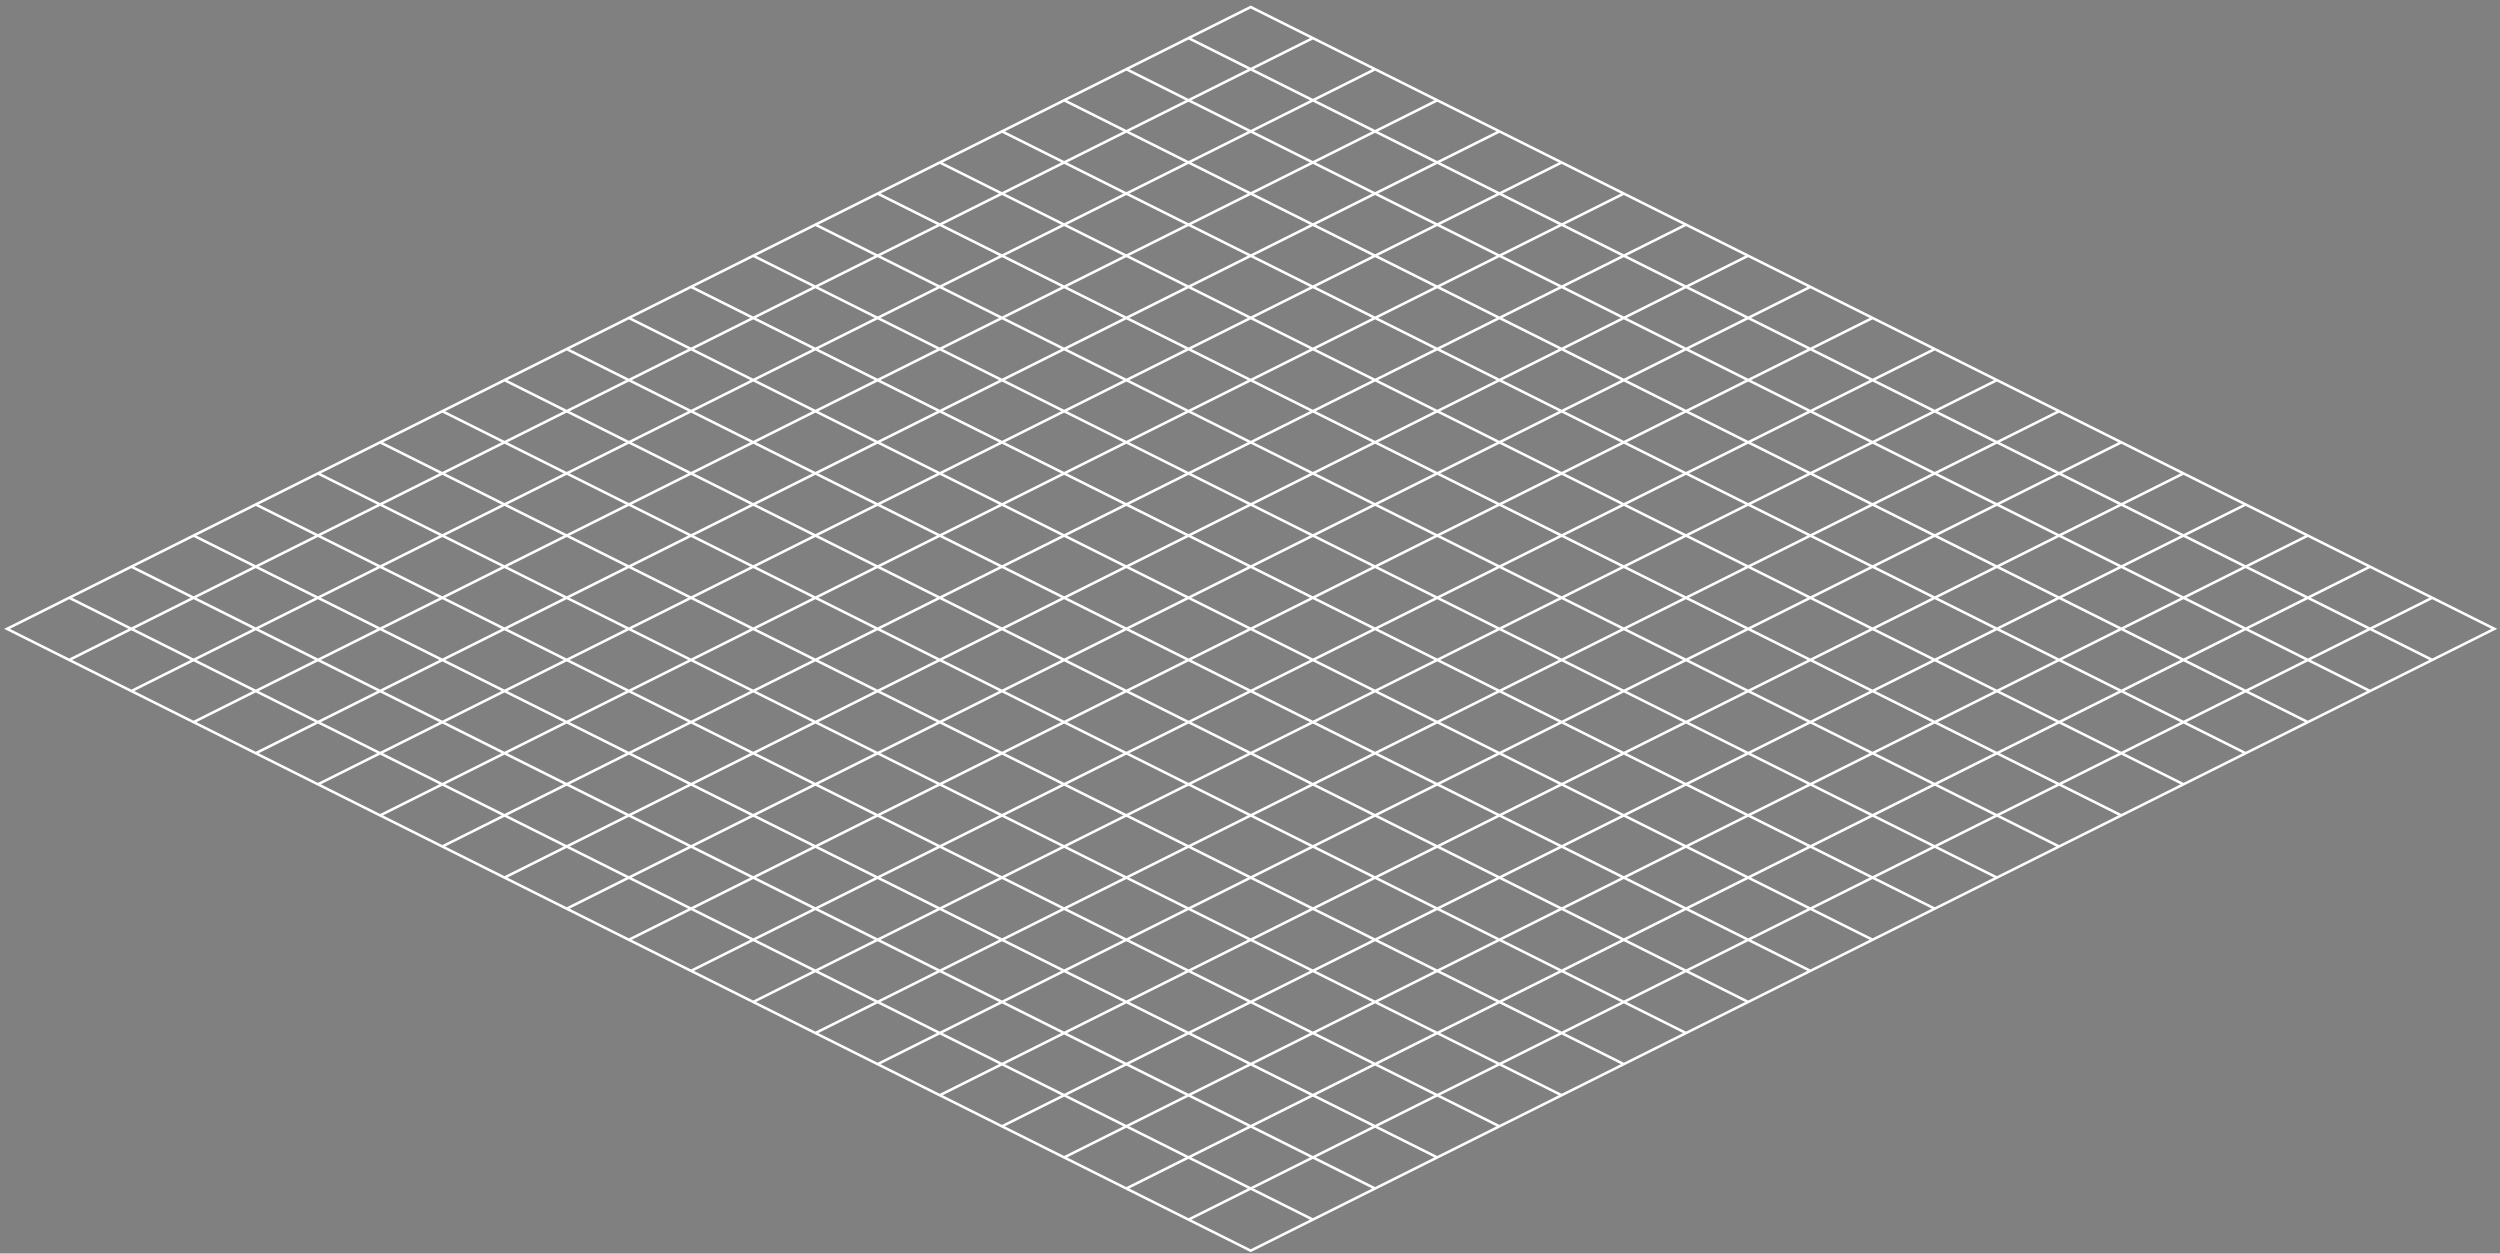 <?xml version="1.0" encoding="utf-8"?>
<svg xmlns="http://www.w3.org/2000/svg" fill="none" height="100%" overflow="visible" preserveAspectRatio="none" style="display: block;" viewBox="0 0 357 179" width="100%">
<rect x="0" y="0" width="357" height="179" fill="#808080" stroke="none"/>
<g id="Vector">
<path d="M178.6 1L356.2 89.8ZM169.72 5.44L347.32 94.24ZM160.84 9.88L338.44 98.68ZM151.96 14.32L329.56 103.12ZM143.08 18.76L320.68 107.56ZM134.2 23.2L311.8 112ZM125.32 27.64L302.92 116.44ZM116.44 32.08L294.04 120.88ZM107.56 36.52L285.16 125.32ZM98.68 40.96L276.28 129.76ZM89.8 45.4L267.4 134.2ZM80.92 49.84L258.52 138.64ZM72.04 54.28L249.64 143.08ZM63.16 58.72L240.76 147.52ZM54.28 63.16L231.88 151.96ZM45.4 67.6L223 156.4ZM36.52 72.04L214.12 160.84ZM27.64 76.48L205.24 165.28ZM18.76 80.92L196.36 169.72ZM9.88 85.36L187.48 174.16ZM1 89.8L178.6 178.6ZM178.6 1L1 89.8ZM187.48 5.44L9.88 94.24ZM196.36 9.88L18.76 98.68ZM205.24 14.32L27.64 103.12ZM214.12 18.76L36.52 107.56ZM223 23.2L45.4 112ZM231.88 27.64L54.28 116.44ZM240.76 32.08L63.16 120.88ZM249.64 36.52L72.04 125.32ZM258.52 40.96L80.92 129.76ZM267.4 45.4L89.8 134.2ZM276.28 49.84L98.68 138.64ZM285.16 54.28L107.56 143.08ZM294.04 58.72L116.44 147.52ZM302.92 63.16L125.32 151.96ZM311.8 67.6L134.2 156.4ZM320.68 72.04L143.08 160.84ZM329.56 76.48L151.96 165.28ZM338.44 80.92L160.84 169.72ZM347.32 85.36L169.72 174.16ZM356.2 89.8L178.6 178.6Z" fill="black" fill-opacity="0.5"/>
<path d="M169.72 5.44L347.32 94.24M160.84 9.88L338.44 98.68M151.96 14.32L329.56 103.12M143.08 18.76L320.68 107.56M134.2 23.2L311.8 112M125.32 27.64L302.92 116.44M116.44 32.08L294.04 120.88M107.56 36.52L285.16 125.32M98.68 40.96L276.28 129.76M89.8 45.4L267.4 134.2M80.92 49.84L258.52 138.64M72.04 54.28L249.64 143.08M63.16 58.72L240.76 147.52M54.28 63.16L231.88 151.96M45.4 67.6L223 156.4M36.52 72.04L214.12 160.84M27.64 76.48L205.24 165.28M18.76 80.92L196.36 169.72M9.88 85.36L187.48 174.16M187.48 5.44L9.88 94.24M196.36 9.88L18.76 98.68M205.24 14.32L27.64 103.12M214.12 18.76L36.52 107.56M223 23.2L45.4 112M231.88 27.64L54.28 116.44M240.76 32.08L63.16 120.88M249.64 36.52L72.04 125.32M258.52 40.96L80.92 129.76M267.4 45.4L89.8 134.2M276.28 49.84L98.68 138.64M285.16 54.28L107.56 143.08M294.04 58.72L116.44 147.52M302.92 63.16L125.32 151.96M311.8 67.6L134.2 156.4M320.68 72.04L143.08 160.84M329.56 76.48L151.96 165.28M338.44 80.92L160.84 169.72M347.32 85.36L169.72 174.16M178.6 1L356.2 89.8L178.6 178.6L1 89.8L178.6 1Z" stroke="white" stroke-width="0.37"/>
</g>
</svg>